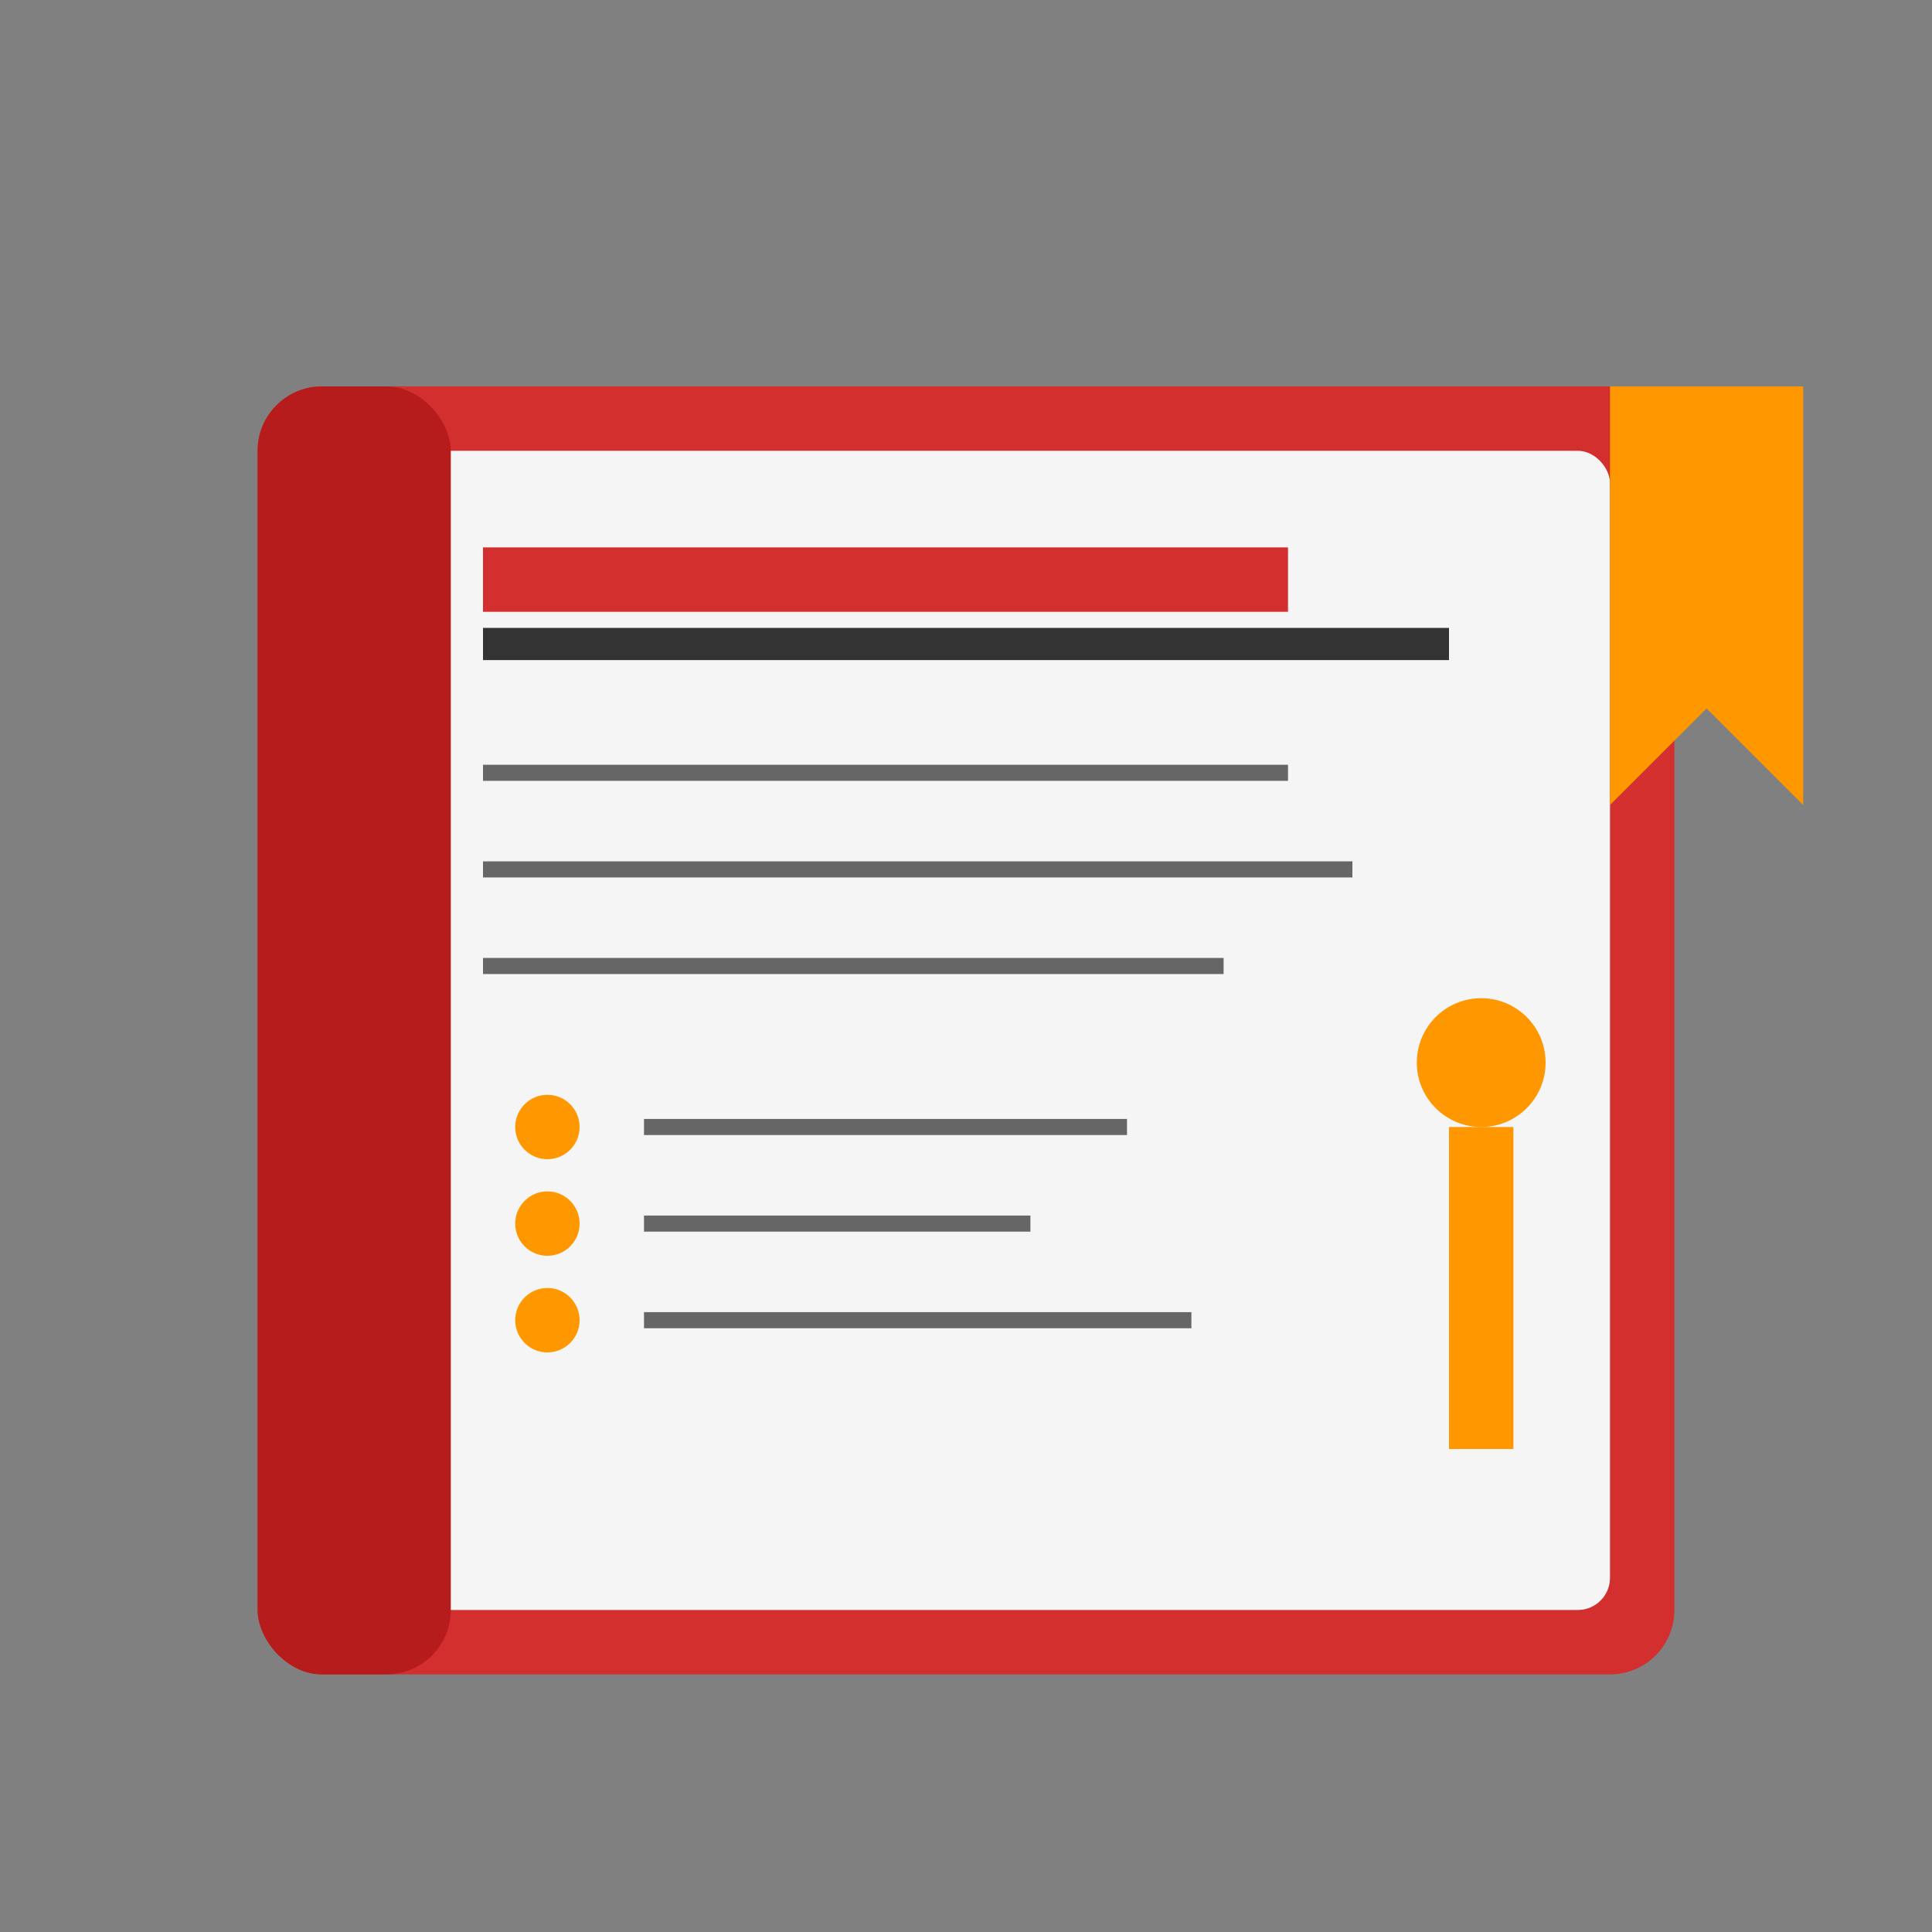 <svg width="60" height="60" viewBox="0 0 60 60" fill="none" xmlns="http://www.w3.org/2000/svg">
  <rect x="0" y="0" width="60" height="60" fill="#808080" stroke="none"/>
  <!-- Cookbook base -->
  <rect x="8" y="12" width="44" height="40" fill="#d32f2f" rx="2"/>
  <rect x="10" y="14" width="40" height="36" fill="#f5f5f5" rx="1"/>
  
  <!-- Book spine -->
  <rect x="8" y="12" width="6" height="40" fill="#b71c1c" rx="2"/>
  
  <!-- Pages -->
  <line x1="15" y1="20" x2="45" y2="20" stroke="#333" stroke-width="1"/>
  <line x1="15" y1="24" x2="40" y2="24" stroke="#666" stroke-width="0.5"/>
  <line x1="15" y1="27" x2="42" y2="27" stroke="#666" stroke-width="0.5"/>
  <line x1="15" y1="30" x2="38" y2="30" stroke="#666" stroke-width="0.5"/>
  
  <!-- Recipe title -->
  <rect x="15" y="17" width="25" height="2" fill="#d32f2f"/>
  
  <!-- Ingredients list -->
  <circle cx="17" cy="35" r="1" fill="#ff9800"/>
  <line x1="20" y1="35" x2="35" y2="35" stroke="#666" stroke-width="0.5"/>
  
  <circle cx="17" cy="38" r="1" fill="#ff9800"/>
  <line x1="20" y1="38" x2="32" y2="38" stroke="#666" stroke-width="0.5"/>
  
  <circle cx="17" cy="41" r="1" fill="#ff9800"/>
  <line x1="20" y1="41" x2="37" y2="41" stroke="#666" stroke-width="0.5"/>
  
  <!-- Utensils decoration -->
  <path d="M45 35 L47 35 L47 45 L45 45 Z" fill="#ff9800"/>
  <circle cx="46" cy="33" r="2" fill="#ff9800"/>
  
  <!-- Bookmark -->
  <path d="M50 12 L50 25 L53 22 L56 25 L56 12 Z" fill="#ff9800"/>
</svg>
